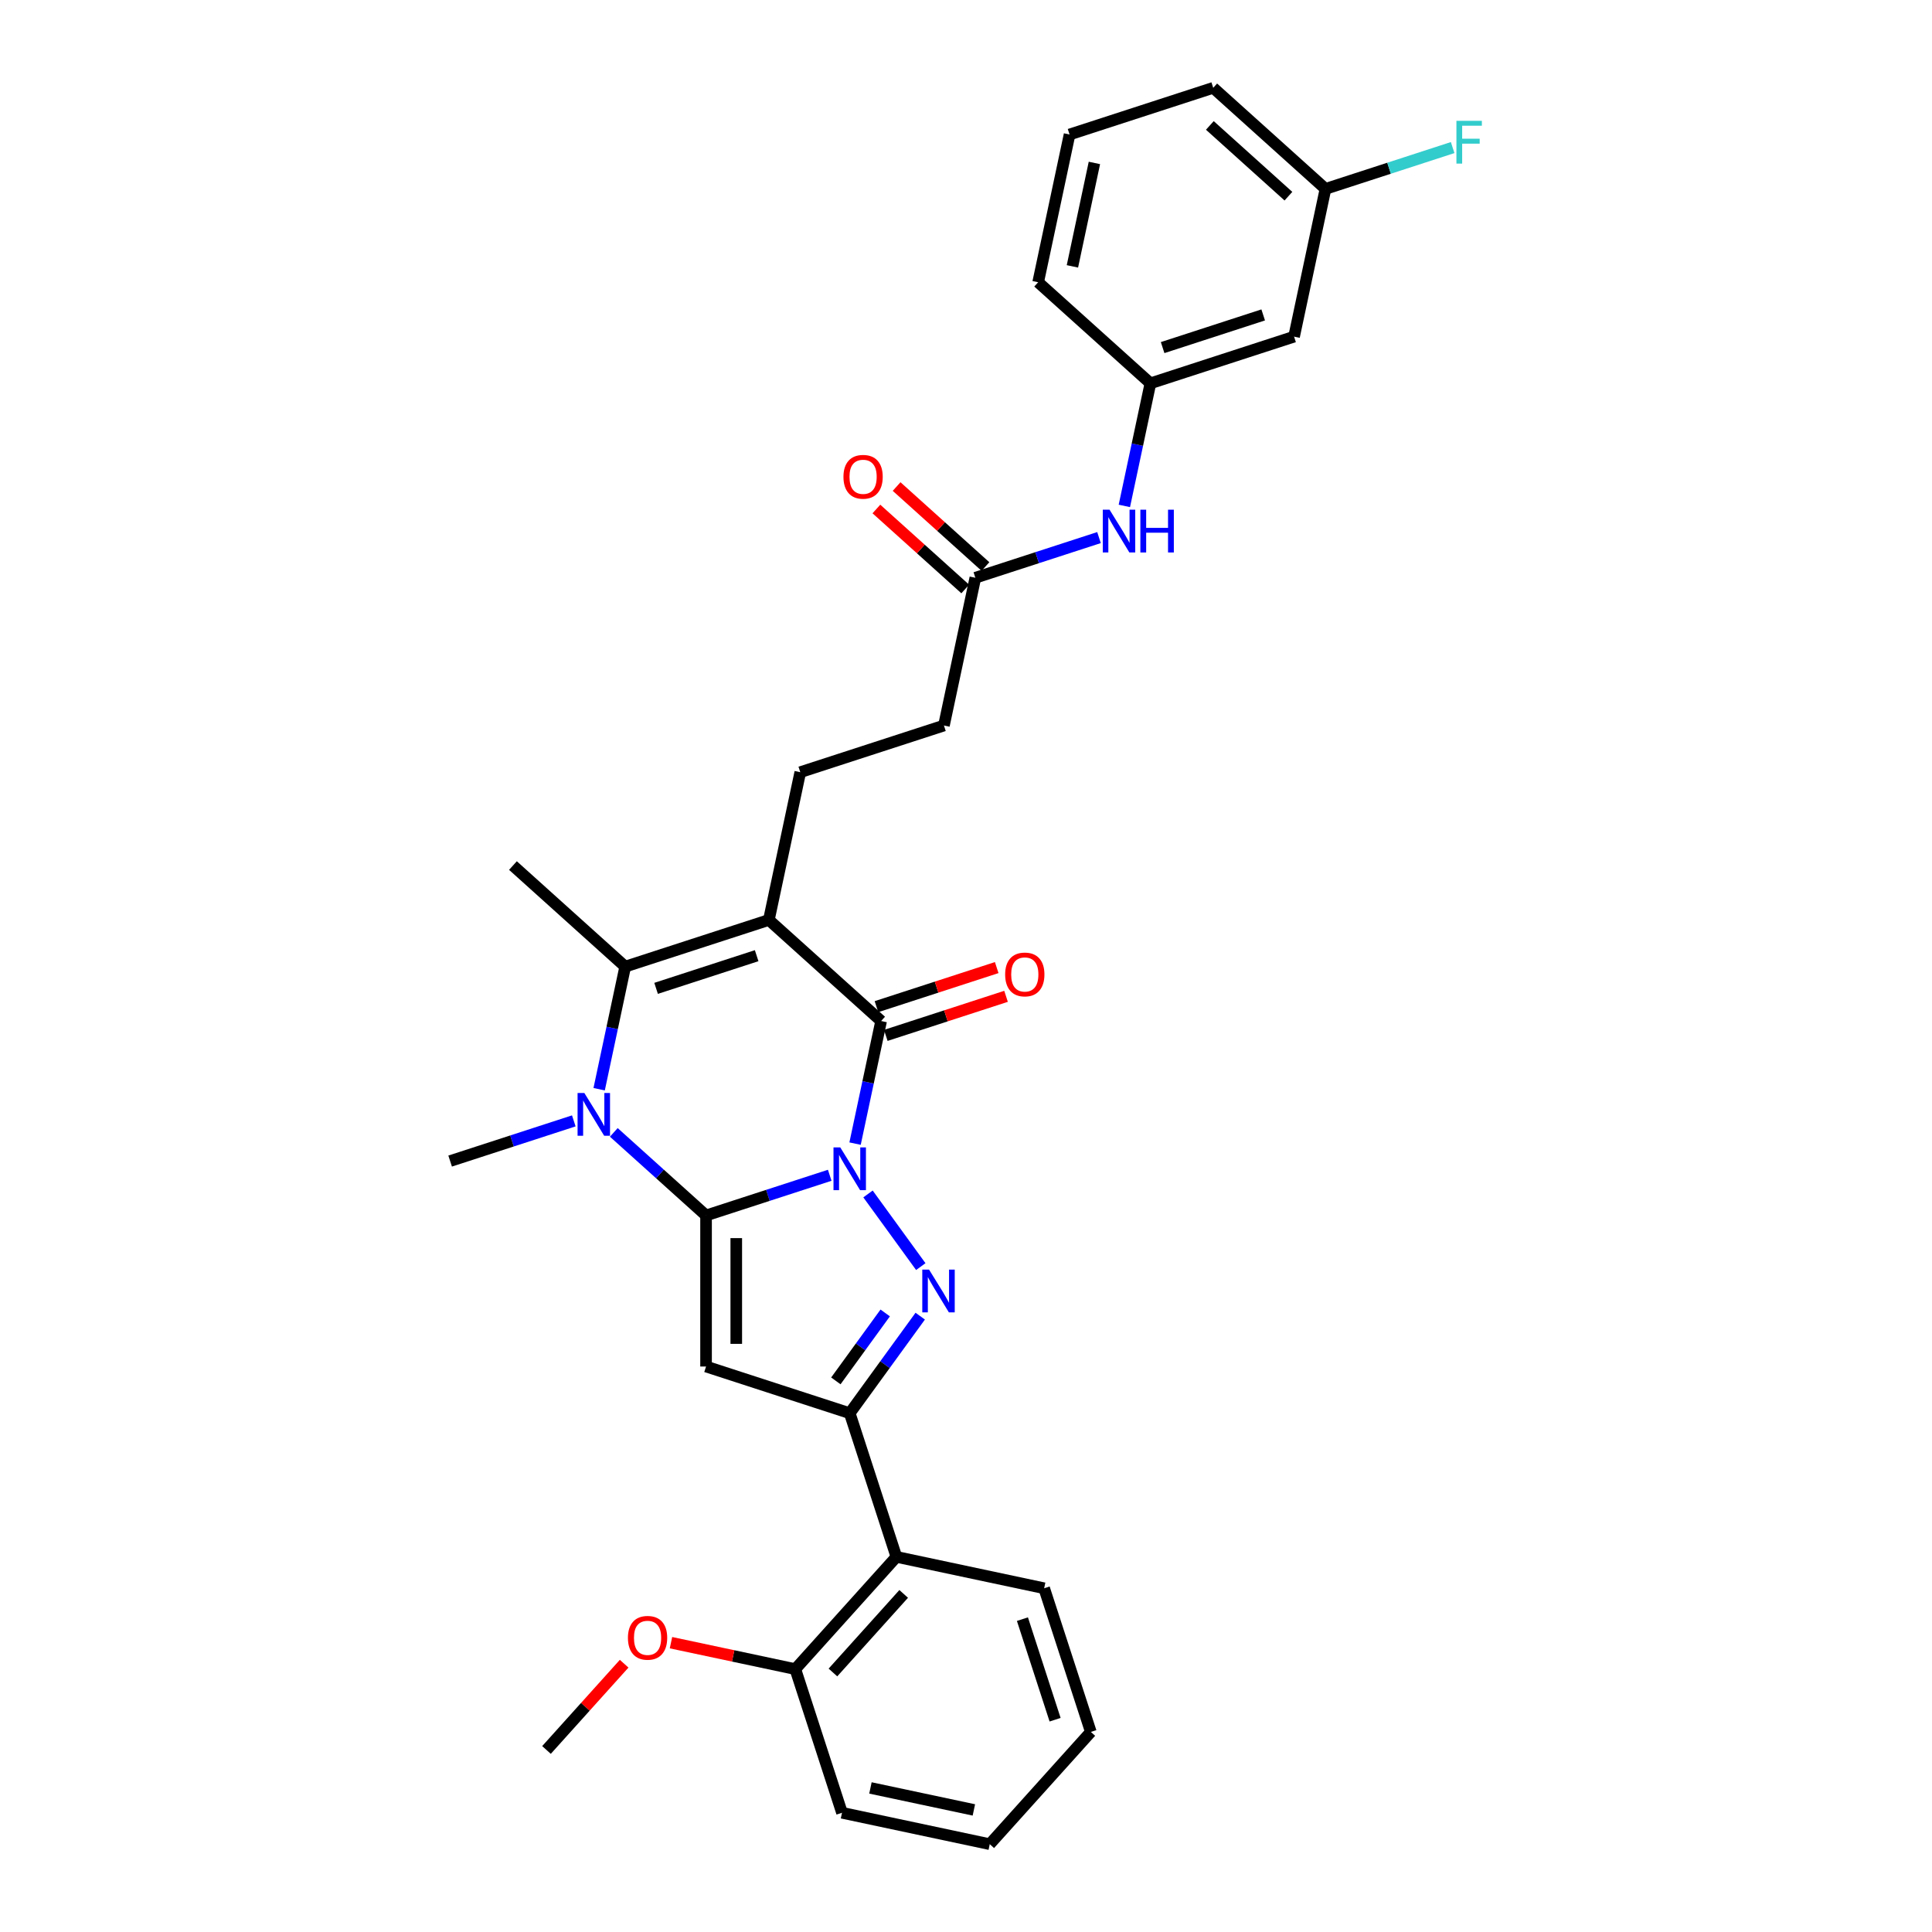 <?xml version='1.0' encoding='iso-8859-1'?>
<svg version='1.1' baseProfile='full'
              xmlns='http://www.w3.org/2000/svg'
                      xmlns:rdkit='http://www.rdkit.org/xml'
                      xmlns:xlink='http://www.w3.org/1999/xlink'
                  xml:space='preserve'
width='1000px' height='1000px' viewBox='0 0 1000 1000'>
<!-- END OF HEADER -->
<rect style='opacity:1.0;fill:#FFFFFF;stroke:none' width='1000' height='1000' x='0' y='0'> </rect>
<path class='bond-0' d='M 429.461,608.323 L 397.457,618.721' style='fill:none;fill-rule:evenodd;stroke:#0000FF;stroke-width:6px;stroke-linecap:butt;stroke-linejoin:miter;stroke-opacity:1' />
<path class='bond-0' d='M 397.457,618.721 L 365.453,629.12' style='fill:none;fill-rule:evenodd;stroke:#000000;stroke-width:6px;stroke-linecap:butt;stroke-linejoin:miter;stroke-opacity:1' />
<path class='bond-2' d='M 449.277,617.985 L 476.598,655.59' style='fill:none;fill-rule:evenodd;stroke:#0000FF;stroke-width:6px;stroke-linecap:butt;stroke-linejoin:miter;stroke-opacity:1' />
<path class='bond-3' d='M 442.582,591.933 L 449.325,560.207' style='fill:none;fill-rule:evenodd;stroke:#0000FF;stroke-width:6px;stroke-linecap:butt;stroke-linejoin:miter;stroke-opacity:1' />
<path class='bond-3' d='M 449.325,560.207 L 456.069,528.481' style='fill:none;fill-rule:evenodd;stroke:#000000;stroke-width:6px;stroke-linecap:butt;stroke-linejoin:miter;stroke-opacity:1' />
<path class='bond-4' d='M 365.453,629.12 L 365.453,707.306' style='fill:none;fill-rule:evenodd;stroke:#000000;stroke-width:6px;stroke-linecap:butt;stroke-linejoin:miter;stroke-opacity:1' />
<path class='bond-4' d='M 381.091,640.848 L 381.091,695.578' style='fill:none;fill-rule:evenodd;stroke:#000000;stroke-width:6px;stroke-linecap:butt;stroke-linejoin:miter;stroke-opacity:1' />
<path class='bond-5' d='M 365.453,629.12 L 341.578,607.622' style='fill:none;fill-rule:evenodd;stroke:#000000;stroke-width:6px;stroke-linecap:butt;stroke-linejoin:miter;stroke-opacity:1' />
<path class='bond-5' d='M 341.578,607.622 L 317.702,586.124' style='fill:none;fill-rule:evenodd;stroke:#0000FF;stroke-width:6px;stroke-linecap:butt;stroke-linejoin:miter;stroke-opacity:1' />
<path class='bond-1' d='M 397.965,476.165 L 456.069,528.481' style='fill:none;fill-rule:evenodd;stroke:#000000;stroke-width:6px;stroke-linecap:butt;stroke-linejoin:miter;stroke-opacity:1' />
<path class='bond-7' d='M 397.965,476.165 L 323.606,500.325' style='fill:none;fill-rule:evenodd;stroke:#000000;stroke-width:6px;stroke-linecap:butt;stroke-linejoin:miter;stroke-opacity:1' />
<path class='bond-7' d='M 391.643,494.661 L 339.592,511.573' style='fill:none;fill-rule:evenodd;stroke:#000000;stroke-width:6px;stroke-linecap:butt;stroke-linejoin:miter;stroke-opacity:1' />
<path class='bond-9' d='M 397.965,476.165 L 414.221,399.687' style='fill:none;fill-rule:evenodd;stroke:#000000;stroke-width:6px;stroke-linecap:butt;stroke-linejoin:miter;stroke-opacity:1' />
<path class='bond-6' d='M 476.306,681.239 L 458.059,706.353' style='fill:none;fill-rule:evenodd;stroke:#0000FF;stroke-width:6px;stroke-linecap:butt;stroke-linejoin:miter;stroke-opacity:1' />
<path class='bond-6' d='M 458.059,706.353 L 439.813,731.467' style='fill:none;fill-rule:evenodd;stroke:#000000;stroke-width:6px;stroke-linecap:butt;stroke-linejoin:miter;stroke-opacity:1' />
<path class='bond-6' d='M 458.181,679.582 L 445.409,697.162' style='fill:none;fill-rule:evenodd;stroke:#0000FF;stroke-width:6px;stroke-linecap:butt;stroke-linejoin:miter;stroke-opacity:1' />
<path class='bond-6' d='M 445.409,697.162 L 432.636,714.741' style='fill:none;fill-rule:evenodd;stroke:#000000;stroke-width:6px;stroke-linecap:butt;stroke-linejoin:miter;stroke-opacity:1' />
<path class='bond-11' d='M 458.485,535.917 L 489.605,525.806' style='fill:none;fill-rule:evenodd;stroke:#000000;stroke-width:6px;stroke-linecap:butt;stroke-linejoin:miter;stroke-opacity:1' />
<path class='bond-11' d='M 489.605,525.806 L 520.726,515.694' style='fill:none;fill-rule:evenodd;stroke:#FF0000;stroke-width:6px;stroke-linecap:butt;stroke-linejoin:miter;stroke-opacity:1' />
<path class='bond-11' d='M 453.653,521.045 L 484.773,510.934' style='fill:none;fill-rule:evenodd;stroke:#000000;stroke-width:6px;stroke-linecap:butt;stroke-linejoin:miter;stroke-opacity:1' />
<path class='bond-11' d='M 484.773,510.934 L 515.893,500.822' style='fill:none;fill-rule:evenodd;stroke:#FF0000;stroke-width:6px;stroke-linecap:butt;stroke-linejoin:miter;stroke-opacity:1' />
<path class='bond-31' d='M 365.453,707.306 L 439.813,731.467' style='fill:none;fill-rule:evenodd;stroke:#000000;stroke-width:6px;stroke-linecap:butt;stroke-linejoin:miter;stroke-opacity:1' />
<path class='bond-18' d='M 296.998,580.167 L 264.994,590.565' style='fill:none;fill-rule:evenodd;stroke:#0000FF;stroke-width:6px;stroke-linecap:butt;stroke-linejoin:miter;stroke-opacity:1' />
<path class='bond-18' d='M 264.994,590.565 L 232.99,600.964' style='fill:none;fill-rule:evenodd;stroke:#000000;stroke-width:6px;stroke-linecap:butt;stroke-linejoin:miter;stroke-opacity:1' />
<path class='bond-32' d='M 310.119,563.777 L 316.862,532.051' style='fill:none;fill-rule:evenodd;stroke:#0000FF;stroke-width:6px;stroke-linecap:butt;stroke-linejoin:miter;stroke-opacity:1' />
<path class='bond-32' d='M 316.862,532.051 L 323.606,500.325' style='fill:none;fill-rule:evenodd;stroke:#000000;stroke-width:6px;stroke-linecap:butt;stroke-linejoin:miter;stroke-opacity:1' />
<path class='bond-8' d='M 439.813,731.467 L 463.974,805.826' style='fill:none;fill-rule:evenodd;stroke:#000000;stroke-width:6px;stroke-linecap:butt;stroke-linejoin:miter;stroke-opacity:1' />
<path class='bond-20' d='M 323.606,500.325 L 265.502,448.009' style='fill:none;fill-rule:evenodd;stroke:#000000;stroke-width:6px;stroke-linecap:butt;stroke-linejoin:miter;stroke-opacity:1' />
<path class='bond-13' d='M 463.974,805.826 L 411.657,863.93' style='fill:none;fill-rule:evenodd;stroke:#000000;stroke-width:6px;stroke-linecap:butt;stroke-linejoin:miter;stroke-opacity:1' />
<path class='bond-13' d='M 467.747,825.005 L 431.125,865.678' style='fill:none;fill-rule:evenodd;stroke:#000000;stroke-width:6px;stroke-linecap:butt;stroke-linejoin:miter;stroke-opacity:1' />
<path class='bond-23' d='M 463.974,805.826 L 540.451,822.082' style='fill:none;fill-rule:evenodd;stroke:#000000;stroke-width:6px;stroke-linecap:butt;stroke-linejoin:miter;stroke-opacity:1' />
<path class='bond-17' d='M 414.221,399.687 L 488.58,375.526' style='fill:none;fill-rule:evenodd;stroke:#000000;stroke-width:6px;stroke-linecap:butt;stroke-linejoin:miter;stroke-opacity:1' />
<path class='bond-10' d='M 504.836,299.048 L 488.58,375.526' style='fill:none;fill-rule:evenodd;stroke:#000000;stroke-width:6px;stroke-linecap:butt;stroke-linejoin:miter;stroke-opacity:1' />
<path class='bond-12' d='M 504.836,299.048 L 536.84,288.65' style='fill:none;fill-rule:evenodd;stroke:#000000;stroke-width:6px;stroke-linecap:butt;stroke-linejoin:miter;stroke-opacity:1' />
<path class='bond-12' d='M 536.84,288.65 L 568.844,278.251' style='fill:none;fill-rule:evenodd;stroke:#0000FF;stroke-width:6px;stroke-linecap:butt;stroke-linejoin:miter;stroke-opacity:1' />
<path class='bond-16' d='M 510.068,293.238 L 487.076,272.536' style='fill:none;fill-rule:evenodd;stroke:#000000;stroke-width:6px;stroke-linecap:butt;stroke-linejoin:miter;stroke-opacity:1' />
<path class='bond-16' d='M 487.076,272.536 L 464.083,251.833' style='fill:none;fill-rule:evenodd;stroke:#FF0000;stroke-width:6px;stroke-linecap:butt;stroke-linejoin:miter;stroke-opacity:1' />
<path class='bond-16' d='M 499.605,304.859 L 476.612,284.156' style='fill:none;fill-rule:evenodd;stroke:#000000;stroke-width:6px;stroke-linecap:butt;stroke-linejoin:miter;stroke-opacity:1' />
<path class='bond-16' d='M 476.612,284.156 L 453.62,263.454' style='fill:none;fill-rule:evenodd;stroke:#FF0000;stroke-width:6px;stroke-linecap:butt;stroke-linejoin:miter;stroke-opacity:1' />
<path class='bond-14' d='M 581.965,261.862 L 588.708,230.136' style='fill:none;fill-rule:evenodd;stroke:#0000FF;stroke-width:6px;stroke-linecap:butt;stroke-linejoin:miter;stroke-opacity:1' />
<path class='bond-14' d='M 588.708,230.136 L 595.452,198.41' style='fill:none;fill-rule:evenodd;stroke:#000000;stroke-width:6px;stroke-linecap:butt;stroke-linejoin:miter;stroke-opacity:1' />
<path class='bond-22' d='M 411.657,863.93 L 379.478,857.09' style='fill:none;fill-rule:evenodd;stroke:#000000;stroke-width:6px;stroke-linecap:butt;stroke-linejoin:miter;stroke-opacity:1' />
<path class='bond-22' d='M 379.478,857.09 L 347.298,850.25' style='fill:none;fill-rule:evenodd;stroke:#FF0000;stroke-width:6px;stroke-linecap:butt;stroke-linejoin:miter;stroke-opacity:1' />
<path class='bond-26' d='M 411.657,863.93 L 435.818,938.29' style='fill:none;fill-rule:evenodd;stroke:#000000;stroke-width:6px;stroke-linecap:butt;stroke-linejoin:miter;stroke-opacity:1' />
<path class='bond-15' d='M 595.452,198.41 L 669.811,174.249' style='fill:none;fill-rule:evenodd;stroke:#000000;stroke-width:6px;stroke-linecap:butt;stroke-linejoin:miter;stroke-opacity:1' />
<path class='bond-15' d='M 601.773,179.914 L 653.825,163.001' style='fill:none;fill-rule:evenodd;stroke:#000000;stroke-width:6px;stroke-linecap:butt;stroke-linejoin:miter;stroke-opacity:1' />
<path class='bond-25' d='M 595.452,198.41 L 537.348,146.093' style='fill:none;fill-rule:evenodd;stroke:#000000;stroke-width:6px;stroke-linecap:butt;stroke-linejoin:miter;stroke-opacity:1' />
<path class='bond-19' d='M 669.811,174.249 L 686.067,97.771' style='fill:none;fill-rule:evenodd;stroke:#000000;stroke-width:6px;stroke-linecap:butt;stroke-linejoin:miter;stroke-opacity:1' />
<path class='bond-21' d='M 686.067,97.771 L 718.978,87.078' style='fill:none;fill-rule:evenodd;stroke:#000000;stroke-width:6px;stroke-linecap:butt;stroke-linejoin:miter;stroke-opacity:1' />
<path class='bond-21' d='M 718.978,87.078 L 751.889,76.385' style='fill:none;fill-rule:evenodd;stroke:#33CCCC;stroke-width:6px;stroke-linecap:butt;stroke-linejoin:miter;stroke-opacity:1' />
<path class='bond-34' d='M 686.067,97.771 L 627.963,45.455' style='fill:none;fill-rule:evenodd;stroke:#000000;stroke-width:6px;stroke-linecap:butt;stroke-linejoin:miter;stroke-opacity:1' />
<path class='bond-34' d='M 666.888,101.545 L 626.215,64.923' style='fill:none;fill-rule:evenodd;stroke:#000000;stroke-width:6px;stroke-linecap:butt;stroke-linejoin:miter;stroke-opacity:1' />
<path class='bond-28' d='M 323.061,861.134 L 302.962,883.456' style='fill:none;fill-rule:evenodd;stroke:#FF0000;stroke-width:6px;stroke-linecap:butt;stroke-linejoin:miter;stroke-opacity:1' />
<path class='bond-28' d='M 302.962,883.456 L 282.863,905.778' style='fill:none;fill-rule:evenodd;stroke:#000000;stroke-width:6px;stroke-linecap:butt;stroke-linejoin:miter;stroke-opacity:1' />
<path class='bond-29' d='M 540.451,822.082 L 564.612,896.442' style='fill:none;fill-rule:evenodd;stroke:#000000;stroke-width:6px;stroke-linecap:butt;stroke-linejoin:miter;stroke-opacity:1' />
<path class='bond-29' d='M 529.204,838.068 L 546.116,890.12' style='fill:none;fill-rule:evenodd;stroke:#000000;stroke-width:6px;stroke-linecap:butt;stroke-linejoin:miter;stroke-opacity:1' />
<path class='bond-24' d='M 553.604,69.615 L 537.348,146.093' style='fill:none;fill-rule:evenodd;stroke:#000000;stroke-width:6px;stroke-linecap:butt;stroke-linejoin:miter;stroke-opacity:1' />
<path class='bond-24' d='M 566.461,84.338 L 555.082,137.873' style='fill:none;fill-rule:evenodd;stroke:#000000;stroke-width:6px;stroke-linecap:butt;stroke-linejoin:miter;stroke-opacity:1' />
<path class='bond-27' d='M 553.604,69.615 L 627.963,45.455' style='fill:none;fill-rule:evenodd;stroke:#000000;stroke-width:6px;stroke-linecap:butt;stroke-linejoin:miter;stroke-opacity:1' />
<path class='bond-33' d='M 435.818,938.29 L 512.296,954.545' style='fill:none;fill-rule:evenodd;stroke:#000000;stroke-width:6px;stroke-linecap:butt;stroke-linejoin:miter;stroke-opacity:1' />
<path class='bond-33' d='M 450.541,925.432 L 504.075,936.812' style='fill:none;fill-rule:evenodd;stroke:#000000;stroke-width:6px;stroke-linecap:butt;stroke-linejoin:miter;stroke-opacity:1' />
<path class='bond-30' d='M 564.612,896.442 L 512.296,954.545' style='fill:none;fill-rule:evenodd;stroke:#000000;stroke-width:6px;stroke-linecap:butt;stroke-linejoin:miter;stroke-opacity:1' />
<path  class='atom-0' d='M 434.919 593.888
L 442.174 605.616
Q 442.894 606.773, 444.051 608.868
Q 445.208 610.964, 445.27 611.089
L 445.27 593.888
L 448.21 593.888
L 448.21 616.03
L 445.177 616.03
L 437.389 603.208
Q 436.482 601.706, 435.513 599.986
Q 434.574 598.266, 434.293 597.735
L 434.293 616.03
L 431.416 616.03
L 431.416 593.888
L 434.919 593.888
' fill='#0000FF'/>
<path  class='atom-3' d='M 480.875 657.142
L 488.131 668.87
Q 488.85 670.027, 490.007 672.122
Q 491.165 674.218, 491.227 674.343
L 491.227 657.142
L 494.167 657.142
L 494.167 679.284
L 491.133 679.284
L 483.346 666.462
Q 482.439 664.96, 481.469 663.24
Q 480.531 661.52, 480.25 660.989
L 480.25 679.284
L 477.372 679.284
L 477.372 657.142
L 480.875 657.142
' fill='#0000FF'/>
<path  class='atom-6' d='M 302.455 565.732
L 309.711 577.46
Q 310.43 578.617, 311.587 580.712
Q 312.745 582.808, 312.807 582.933
L 312.807 565.732
L 315.747 565.732
L 315.747 587.874
L 312.713 587.874
L 304.926 575.052
Q 304.019 573.551, 303.05 571.83
Q 302.111 570.11, 301.83 569.579
L 301.83 587.874
L 298.953 587.874
L 298.953 565.732
L 302.455 565.732
' fill='#0000FF'/>
<path  class='atom-12' d='M 520.264 504.383
Q 520.264 499.066, 522.891 496.095
Q 525.518 493.124, 530.428 493.124
Q 535.338 493.124, 537.965 496.095
Q 540.593 499.066, 540.593 504.383
Q 540.593 509.762, 537.934 512.827
Q 535.276 515.861, 530.428 515.861
Q 525.549 515.861, 522.891 512.827
Q 520.264 509.794, 520.264 504.383
M 530.428 513.359
Q 533.806 513.359, 535.62 511.107
Q 537.465 508.824, 537.465 504.383
Q 537.465 500.036, 535.62 497.847
Q 533.806 495.626, 530.428 495.626
Q 527.051 495.626, 525.205 497.815
Q 523.392 500.005, 523.392 504.383
Q 523.392 508.855, 525.205 511.107
Q 527.051 513.359, 530.428 513.359
' fill='#FF0000'/>
<path  class='atom-13' d='M 574.301 263.816
L 581.557 275.544
Q 582.276 276.701, 583.433 278.797
Q 584.591 280.892, 584.653 281.017
L 584.653 263.816
L 587.593 263.816
L 587.593 285.959
L 584.559 285.959
L 576.772 273.136
Q 575.865 271.635, 574.896 269.915
Q 573.957 268.195, 573.676 267.663
L 573.676 285.959
L 570.799 285.959
L 570.799 263.816
L 574.301 263.816
' fill='#0000FF'/>
<path  class='atom-13' d='M 590.251 263.816
L 593.254 263.816
L 593.254 273.23
L 604.575 273.23
L 604.575 263.816
L 607.577 263.816
L 607.577 285.959
L 604.575 285.959
L 604.575 275.732
L 593.254 275.732
L 593.254 285.959
L 590.251 285.959
L 590.251 263.816
' fill='#0000FF'/>
<path  class='atom-17' d='M 436.568 246.794
Q 436.568 241.477, 439.195 238.506
Q 441.823 235.535, 446.733 235.535
Q 451.643 235.535, 454.27 238.506
Q 456.897 241.477, 456.897 246.794
Q 456.897 252.173, 454.238 255.238
Q 451.58 258.272, 446.733 258.272
Q 441.854 258.272, 439.195 255.238
Q 436.568 252.205, 436.568 246.794
M 446.733 255.77
Q 450.11 255.77, 451.924 253.518
Q 453.769 251.235, 453.769 246.794
Q 453.769 242.447, 451.924 240.258
Q 450.11 238.037, 446.733 238.037
Q 443.355 238.037, 441.51 240.226
Q 439.696 242.416, 439.696 246.794
Q 439.696 251.266, 441.51 253.518
Q 443.355 255.77, 446.733 255.77
' fill='#FF0000'/>
<path  class='atom-22' d='M 753.843 62.539
L 767.01 62.539
L 767.01 65.073
L 756.814 65.073
L 756.814 71.796
L 765.884 71.796
L 765.884 74.361
L 756.814 74.361
L 756.814 84.682
L 753.843 84.682
L 753.843 62.539
' fill='#33CCCC'/>
<path  class='atom-23' d='M 325.015 847.737
Q 325.015 842.42, 327.642 839.449
Q 330.269 836.478, 335.179 836.478
Q 340.089 836.478, 342.717 839.449
Q 345.344 842.42, 345.344 847.737
Q 345.344 853.116, 342.685 856.181
Q 340.027 859.215, 335.179 859.215
Q 330.301 859.215, 327.642 856.181
Q 325.015 853.147, 325.015 847.737
M 335.179 856.713
Q 338.557 856.713, 340.371 854.461
Q 342.216 852.178, 342.216 847.737
Q 342.216 843.39, 340.371 841.2
Q 338.557 838.98, 335.179 838.98
Q 331.802 838.98, 329.957 841.169
Q 328.143 843.358, 328.143 847.737
Q 328.143 852.209, 329.957 854.461
Q 331.802 856.713, 335.179 856.713
' fill='#FF0000'/>
</svg>
